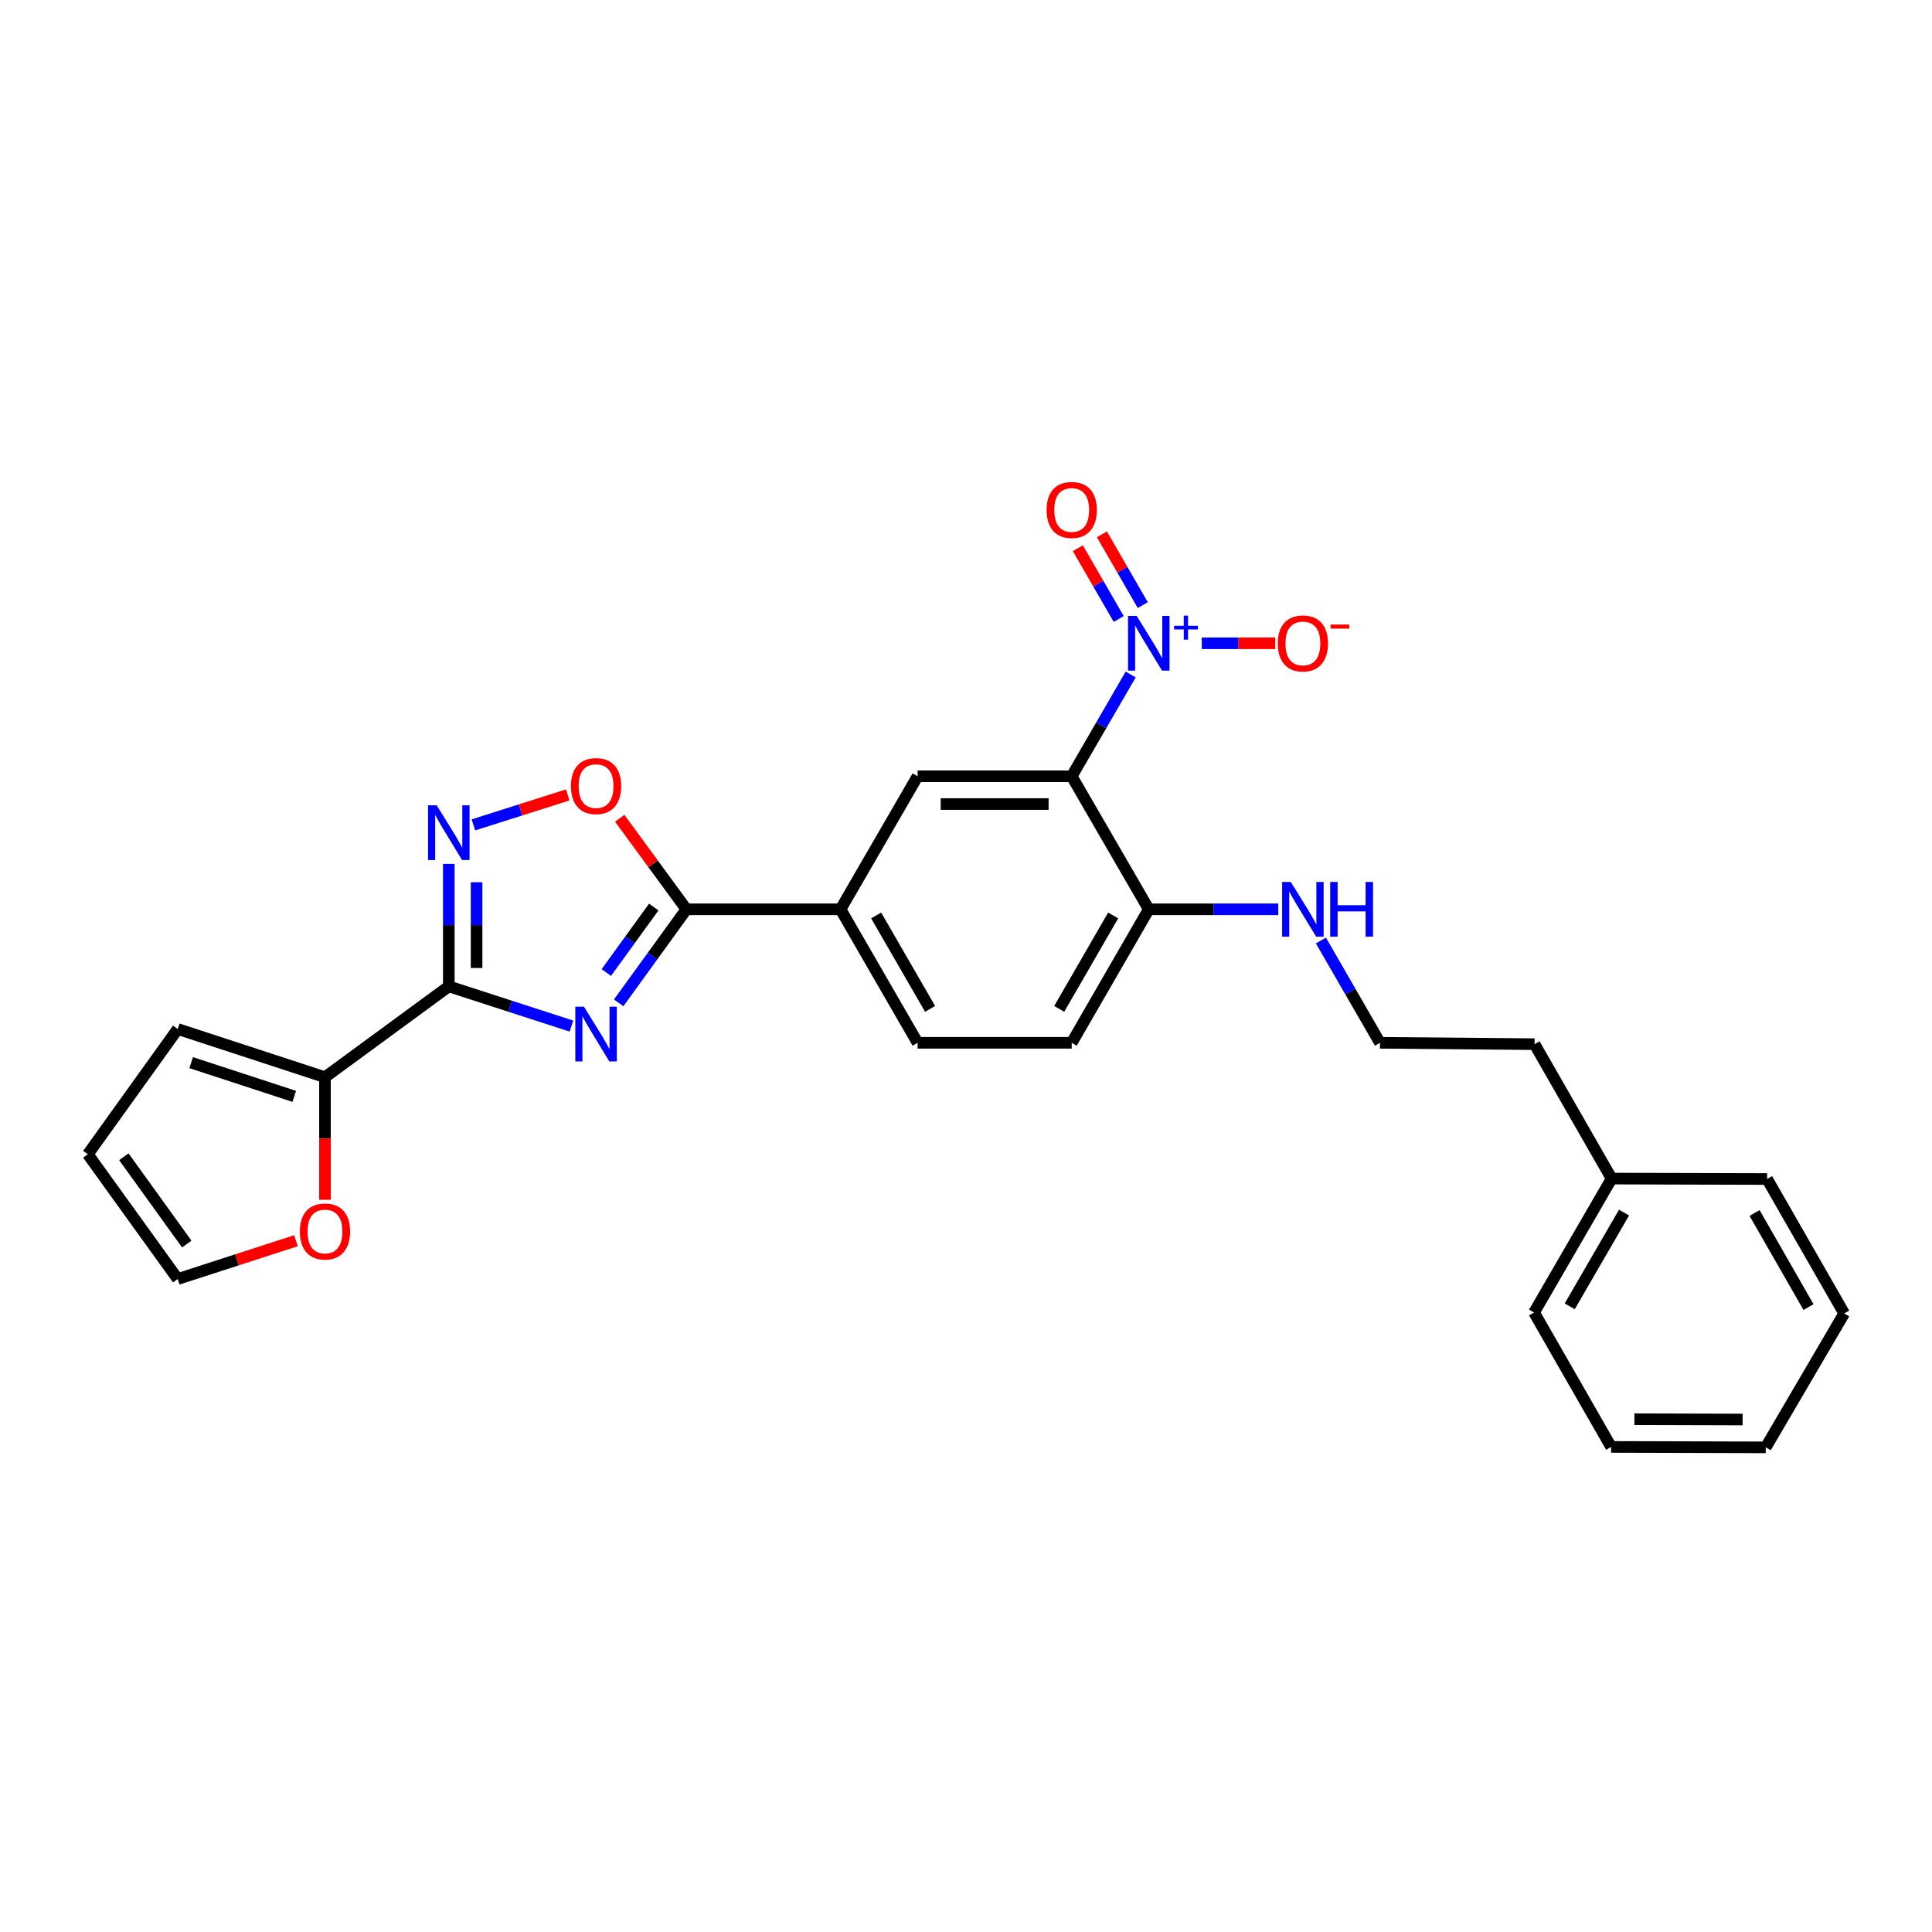 <?xml version='1.0' encoding='iso-8859-1'?>
<svg version='1.1' baseProfile='full'
              xmlns='http://www.w3.org/2000/svg'
                      xmlns:rdkit='http://www.rdkit.org/xml'
                      xmlns:xlink='http://www.w3.org/1999/xlink'
                  xml:space='preserve'
width='1000px' height='1000px' viewBox='0 0 1000 1000'>
<!-- END OF HEADER -->
<rect style='opacity:1.0;fill:#FFFFFF;stroke:none' width='1000' height='1000' x='0' y='0'> </rect>
<path class='bond-0' d='M 295.779,531.101 L 264.04,520.821' style='fill:none;fill-rule:evenodd;stroke:#0000FF;stroke-width:6px;stroke-linecap:butt;stroke-linejoin:miter;stroke-opacity:1' />
<path class='bond-0' d='M 264.04,520.821 L 232.301,510.542' style='fill:none;fill-rule:evenodd;stroke:#000000;stroke-width:6px;stroke-linecap:butt;stroke-linejoin:miter;stroke-opacity:1' />
<path class='bond-3' d='M 320.219,519.075 L 337.75,494.867' style='fill:none;fill-rule:evenodd;stroke:#0000FF;stroke-width:6px;stroke-linecap:butt;stroke-linejoin:miter;stroke-opacity:1' />
<path class='bond-3' d='M 337.75,494.867 L 355.281,470.659' style='fill:none;fill-rule:evenodd;stroke:#000000;stroke-width:6px;stroke-linecap:butt;stroke-linejoin:miter;stroke-opacity:1' />
<path class='bond-3' d='M 313.836,503.381 L 326.107,486.435' style='fill:none;fill-rule:evenodd;stroke:#0000FF;stroke-width:6px;stroke-linecap:butt;stroke-linejoin:miter;stroke-opacity:1' />
<path class='bond-3' d='M 326.107,486.435 L 338.379,469.49' style='fill:none;fill-rule:evenodd;stroke:#000000;stroke-width:6px;stroke-linecap:butt;stroke-linejoin:miter;stroke-opacity:1' />
<path class='bond-4' d='M 232.301,510.542 L 232.301,478.845' style='fill:none;fill-rule:evenodd;stroke:#000000;stroke-width:6px;stroke-linecap:butt;stroke-linejoin:miter;stroke-opacity:1' />
<path class='bond-4' d='M 232.301,478.845 L 232.301,447.148' style='fill:none;fill-rule:evenodd;stroke:#0000FF;stroke-width:6px;stroke-linecap:butt;stroke-linejoin:miter;stroke-opacity:1' />
<path class='bond-4' d='M 246.676,501.033 L 246.676,478.845' style='fill:none;fill-rule:evenodd;stroke:#000000;stroke-width:6px;stroke-linecap:butt;stroke-linejoin:miter;stroke-opacity:1' />
<path class='bond-4' d='M 246.676,478.845 L 246.676,456.657' style='fill:none;fill-rule:evenodd;stroke:#0000FF;stroke-width:6px;stroke-linecap:butt;stroke-linejoin:miter;stroke-opacity:1' />
<path class='bond-7' d='M 232.301,510.542 L 168.211,557.557' style='fill:none;fill-rule:evenodd;stroke:#000000;stroke-width:6px;stroke-linecap:butt;stroke-linejoin:miter;stroke-opacity:1' />
<path class='bond-1' d='M 585.246,349.109 L 569.98,375.451' style='fill:none;fill-rule:evenodd;stroke:#0000FF;stroke-width:6px;stroke-linecap:butt;stroke-linejoin:miter;stroke-opacity:1' />
<path class='bond-1' d='M 569.98,375.451 L 554.714,401.793' style='fill:none;fill-rule:evenodd;stroke:#000000;stroke-width:6px;stroke-linecap:butt;stroke-linejoin:miter;stroke-opacity:1' />
<path class='bond-10' d='M 622.044,332.96 L 641.054,332.96' style='fill:none;fill-rule:evenodd;stroke:#0000FF;stroke-width:6px;stroke-linecap:butt;stroke-linejoin:miter;stroke-opacity:1' />
<path class='bond-10' d='M 641.054,332.96 L 660.064,332.96' style='fill:none;fill-rule:evenodd;stroke:#FF0000;stroke-width:6px;stroke-linecap:butt;stroke-linejoin:miter;stroke-opacity:1' />
<path class='bond-12' d='M 591.502,313.211 L 580.923,294.888' style='fill:none;fill-rule:evenodd;stroke:#0000FF;stroke-width:6px;stroke-linecap:butt;stroke-linejoin:miter;stroke-opacity:1' />
<path class='bond-12' d='M 580.923,294.888 L 570.343,276.565' style='fill:none;fill-rule:evenodd;stroke:#FF0000;stroke-width:6px;stroke-linecap:butt;stroke-linejoin:miter;stroke-opacity:1' />
<path class='bond-12' d='M 579.053,320.399 L 568.473,302.076' style='fill:none;fill-rule:evenodd;stroke:#0000FF;stroke-width:6px;stroke-linecap:butt;stroke-linejoin:miter;stroke-opacity:1' />
<path class='bond-12' d='M 568.473,302.076 L 557.894,283.753' style='fill:none;fill-rule:evenodd;stroke:#FF0000;stroke-width:6px;stroke-linecap:butt;stroke-linejoin:miter;stroke-opacity:1' />
<path class='bond-2' d='M 554.714,401.793 L 474.947,401.793' style='fill:none;fill-rule:evenodd;stroke:#000000;stroke-width:6px;stroke-linecap:butt;stroke-linejoin:miter;stroke-opacity:1' />
<path class='bond-2' d='M 542.749,416.169 L 486.912,416.169' style='fill:none;fill-rule:evenodd;stroke:#000000;stroke-width:6px;stroke-linecap:butt;stroke-linejoin:miter;stroke-opacity:1' />
<path class='bond-29' d='M 554.714,401.793 L 594.605,470.659' style='fill:none;fill-rule:evenodd;stroke:#000000;stroke-width:6px;stroke-linecap:butt;stroke-linejoin:miter;stroke-opacity:1' />
<path class='bond-5' d='M 355.281,470.659 L 338.029,447.095' style='fill:none;fill-rule:evenodd;stroke:#000000;stroke-width:6px;stroke-linecap:butt;stroke-linejoin:miter;stroke-opacity:1' />
<path class='bond-5' d='M 338.029,447.095 L 320.777,423.532' style='fill:none;fill-rule:evenodd;stroke:#FF0000;stroke-width:6px;stroke-linecap:butt;stroke-linejoin:miter;stroke-opacity:1' />
<path class='bond-8' d='M 355.281,470.659 L 435.056,470.659' style='fill:none;fill-rule:evenodd;stroke:#000000;stroke-width:6px;stroke-linecap:butt;stroke-linejoin:miter;stroke-opacity:1' />
<path class='bond-27' d='M 245.04,426.953 L 269.448,419.202' style='fill:none;fill-rule:evenodd;stroke:#0000FF;stroke-width:6px;stroke-linecap:butt;stroke-linejoin:miter;stroke-opacity:1' />
<path class='bond-27' d='M 269.448,419.202 L 293.857,411.45' style='fill:none;fill-rule:evenodd;stroke:#FF0000;stroke-width:6px;stroke-linecap:butt;stroke-linejoin:miter;stroke-opacity:1' />
<path class='bond-6' d='M 474.947,401.793 L 435.056,470.659' style='fill:none;fill-rule:evenodd;stroke:#000000;stroke-width:6px;stroke-linecap:butt;stroke-linejoin:miter;stroke-opacity:1' />
<path class='bond-11' d='M 168.211,557.557 L 168.211,589.287' style='fill:none;fill-rule:evenodd;stroke:#000000;stroke-width:6px;stroke-linecap:butt;stroke-linejoin:miter;stroke-opacity:1' />
<path class='bond-11' d='M 168.211,589.287 L 168.211,621.017' style='fill:none;fill-rule:evenodd;stroke:#FF0000;stroke-width:6px;stroke-linecap:butt;stroke-linejoin:miter;stroke-opacity:1' />
<path class='bond-13' d='M 168.211,557.557 L 91.99,532.616' style='fill:none;fill-rule:evenodd;stroke:#000000;stroke-width:6px;stroke-linecap:butt;stroke-linejoin:miter;stroke-opacity:1' />
<path class='bond-13' d='M 152.307,567.478 L 98.953,550.02' style='fill:none;fill-rule:evenodd;stroke:#000000;stroke-width:6px;stroke-linecap:butt;stroke-linejoin:miter;stroke-opacity:1' />
<path class='bond-15' d='M 435.056,470.659 L 474.947,539.748' style='fill:none;fill-rule:evenodd;stroke:#000000;stroke-width:6px;stroke-linecap:butt;stroke-linejoin:miter;stroke-opacity:1' />
<path class='bond-15' d='M 453.489,473.834 L 481.413,522.197' style='fill:none;fill-rule:evenodd;stroke:#000000;stroke-width:6px;stroke-linecap:butt;stroke-linejoin:miter;stroke-opacity:1' />
<path class='bond-9' d='M 594.605,470.659 L 554.714,539.748' style='fill:none;fill-rule:evenodd;stroke:#000000;stroke-width:6px;stroke-linecap:butt;stroke-linejoin:miter;stroke-opacity:1' />
<path class='bond-9' d='M 576.172,473.834 L 548.248,522.197' style='fill:none;fill-rule:evenodd;stroke:#000000;stroke-width:6px;stroke-linecap:butt;stroke-linejoin:miter;stroke-opacity:1' />
<path class='bond-18' d='M 594.605,470.659 L 628.121,470.659' style='fill:none;fill-rule:evenodd;stroke:#000000;stroke-width:6px;stroke-linecap:butt;stroke-linejoin:miter;stroke-opacity:1' />
<path class='bond-18' d='M 628.121,470.659 L 661.638,470.659' style='fill:none;fill-rule:evenodd;stroke:#0000FF;stroke-width:6px;stroke-linecap:butt;stroke-linejoin:miter;stroke-opacity:1' />
<path class='bond-14' d='M 153.208,642.191 L 122.599,652.104' style='fill:none;fill-rule:evenodd;stroke:#FF0000;stroke-width:6px;stroke-linecap:butt;stroke-linejoin:miter;stroke-opacity:1' />
<path class='bond-14' d='M 122.599,652.104 L 91.99,662.017' style='fill:none;fill-rule:evenodd;stroke:#000000;stroke-width:6px;stroke-linecap:butt;stroke-linejoin:miter;stroke-opacity:1' />
<path class='bond-16' d='M 91.99,532.616 L 45.455,597.449' style='fill:none;fill-rule:evenodd;stroke:#000000;stroke-width:6px;stroke-linecap:butt;stroke-linejoin:miter;stroke-opacity:1' />
<path class='bond-28' d='M 91.99,662.017 L 45.455,597.449' style='fill:none;fill-rule:evenodd;stroke:#000000;stroke-width:6px;stroke-linecap:butt;stroke-linejoin:miter;stroke-opacity:1' />
<path class='bond-28' d='M 96.672,643.927 L 64.097,598.729' style='fill:none;fill-rule:evenodd;stroke:#000000;stroke-width:6px;stroke-linecap:butt;stroke-linejoin:miter;stroke-opacity:1' />
<path class='bond-17' d='M 474.947,539.748 L 554.714,539.748' style='fill:none;fill-rule:evenodd;stroke:#000000;stroke-width:6px;stroke-linecap:butt;stroke-linejoin:miter;stroke-opacity:1' />
<path class='bond-19' d='M 683.699,486.813 L 698.981,513.281' style='fill:none;fill-rule:evenodd;stroke:#0000FF;stroke-width:6px;stroke-linecap:butt;stroke-linejoin:miter;stroke-opacity:1' />
<path class='bond-19' d='M 698.981,513.281 L 714.263,539.748' style='fill:none;fill-rule:evenodd;stroke:#000000;stroke-width:6px;stroke-linecap:butt;stroke-linejoin:miter;stroke-opacity:1' />
<path class='bond-21' d='M 714.263,539.748 L 794.285,540.459' style='fill:none;fill-rule:evenodd;stroke:#000000;stroke-width:6px;stroke-linecap:butt;stroke-linejoin:miter;stroke-opacity:1' />
<path class='bond-20' d='M 834.177,610.035 L 794.285,540.459' style='fill:none;fill-rule:evenodd;stroke:#000000;stroke-width:6px;stroke-linecap:butt;stroke-linejoin:miter;stroke-opacity:1' />
<path class='bond-22' d='M 834.177,610.035 L 794.03,679.348' style='fill:none;fill-rule:evenodd;stroke:#000000;stroke-width:6px;stroke-linecap:butt;stroke-linejoin:miter;stroke-opacity:1' />
<path class='bond-22' d='M 840.594,627.637 L 812.491,676.156' style='fill:none;fill-rule:evenodd;stroke:#000000;stroke-width:6px;stroke-linecap:butt;stroke-linejoin:miter;stroke-opacity:1' />
<path class='bond-23' d='M 834.177,610.035 L 914.654,610.258' style='fill:none;fill-rule:evenodd;stroke:#000000;stroke-width:6px;stroke-linecap:butt;stroke-linejoin:miter;stroke-opacity:1' />
<path class='bond-24' d='M 794.03,679.348 L 833.921,748.924' style='fill:none;fill-rule:evenodd;stroke:#000000;stroke-width:6px;stroke-linecap:butt;stroke-linejoin:miter;stroke-opacity:1' />
<path class='bond-25' d='M 914.654,610.258 L 954.545,679.835' style='fill:none;fill-rule:evenodd;stroke:#000000;stroke-width:6px;stroke-linecap:butt;stroke-linejoin:miter;stroke-opacity:1' />
<path class='bond-25' d='M 908.167,627.845 L 936.091,676.548' style='fill:none;fill-rule:evenodd;stroke:#000000;stroke-width:6px;stroke-linecap:butt;stroke-linejoin:miter;stroke-opacity:1' />
<path class='bond-30' d='M 833.921,748.924 L 913.943,749.147' style='fill:none;fill-rule:evenodd;stroke:#000000;stroke-width:6px;stroke-linecap:butt;stroke-linejoin:miter;stroke-opacity:1' />
<path class='bond-30' d='M 845.965,734.582 L 901.98,734.739' style='fill:none;fill-rule:evenodd;stroke:#000000;stroke-width:6px;stroke-linecap:butt;stroke-linejoin:miter;stroke-opacity:1' />
<path class='bond-26' d='M 954.545,679.835 L 913.943,749.147' style='fill:none;fill-rule:evenodd;stroke:#000000;stroke-width:6px;stroke-linecap:butt;stroke-linejoin:miter;stroke-opacity:1' />
<path  class='atom-0' d='M 302.262 521.068
L 311.542 536.068
Q 312.462 537.548, 313.942 540.228
Q 315.422 542.908, 315.502 543.068
L 315.502 521.068
L 319.262 521.068
L 319.262 549.388
L 315.382 549.388
L 305.422 532.988
Q 304.262 531.068, 303.022 528.868
Q 301.822 526.668, 301.462 525.988
L 301.462 549.388
L 297.782 549.388
L 297.782 521.068
L 302.262 521.068
' fill='#0000FF'/>
<path  class='atom-2' d='M 588.345 318.8
L 597.625 333.8
Q 598.545 335.28, 600.025 337.96
Q 601.505 340.64, 601.585 340.8
L 601.585 318.8
L 605.345 318.8
L 605.345 347.12
L 601.465 347.12
L 591.505 330.72
Q 590.345 328.8, 589.105 326.6
Q 587.905 324.4, 587.545 323.72
L 587.545 347.12
L 583.865 347.12
L 583.865 318.8
L 588.345 318.8
' fill='#0000FF'/>
<path  class='atom-2' d='M 607.721 323.905
L 612.711 323.905
L 612.711 318.651
L 614.928 318.651
L 614.928 323.905
L 620.05 323.905
L 620.05 325.805
L 614.928 325.805
L 614.928 331.085
L 612.711 331.085
L 612.711 325.805
L 607.721 325.805
L 607.721 323.905
' fill='#0000FF'/>
<path  class='atom-5' d='M 226.041 416.839
L 235.321 431.839
Q 236.241 433.319, 237.721 435.999
Q 239.201 438.679, 239.281 438.839
L 239.281 416.839
L 243.041 416.839
L 243.041 445.159
L 239.161 445.159
L 229.201 428.759
Q 228.041 426.839, 226.801 424.639
Q 225.601 422.439, 225.241 421.759
L 225.241 445.159
L 221.561 445.159
L 221.561 416.839
L 226.041 416.839
' fill='#0000FF'/>
<path  class='atom-6' d='M 295.522 406.873
Q 295.522 400.073, 298.882 396.273
Q 302.242 392.473, 308.522 392.473
Q 314.802 392.473, 318.162 396.273
Q 321.522 400.073, 321.522 406.873
Q 321.522 413.753, 318.122 417.673
Q 314.722 421.553, 308.522 421.553
Q 302.282 421.553, 298.882 417.673
Q 295.522 413.793, 295.522 406.873
M 308.522 418.353
Q 312.842 418.353, 315.162 415.473
Q 317.522 412.553, 317.522 406.873
Q 317.522 401.313, 315.162 398.513
Q 312.842 395.673, 308.522 395.673
Q 304.202 395.673, 301.842 398.473
Q 299.522 401.273, 299.522 406.873
Q 299.522 412.593, 301.842 415.473
Q 304.202 418.353, 308.522 418.353
' fill='#FF0000'/>
<path  class='atom-11' d='M 661.372 333.04
Q 661.372 326.24, 664.732 322.44
Q 668.092 318.64, 674.372 318.64
Q 680.652 318.64, 684.012 322.44
Q 687.372 326.24, 687.372 333.04
Q 687.372 339.92, 683.972 343.84
Q 680.572 347.72, 674.372 347.72
Q 668.132 347.72, 664.732 343.84
Q 661.372 339.96, 661.372 333.04
M 674.372 344.52
Q 678.692 344.52, 681.012 341.64
Q 683.372 338.72, 683.372 333.04
Q 683.372 327.48, 681.012 324.68
Q 678.692 321.84, 674.372 321.84
Q 670.052 321.84, 667.692 324.64
Q 665.372 327.44, 665.372 333.04
Q 665.372 338.76, 667.692 341.64
Q 670.052 344.52, 674.372 344.52
' fill='#FF0000'/>
<path  class='atom-11' d='M 688.692 323.262
L 698.381 323.262
L 698.381 325.374
L 688.692 325.374
L 688.692 323.262
' fill='#FF0000'/>
<path  class='atom-12' d='M 155.211 637.412
Q 155.211 630.612, 158.571 626.812
Q 161.931 623.012, 168.211 623.012
Q 174.491 623.012, 177.851 626.812
Q 181.211 630.612, 181.211 637.412
Q 181.211 644.292, 177.811 648.212
Q 174.411 652.092, 168.211 652.092
Q 161.971 652.092, 158.571 648.212
Q 155.211 644.332, 155.211 637.412
M 168.211 648.892
Q 172.531 648.892, 174.851 646.012
Q 177.211 643.092, 177.211 637.412
Q 177.211 631.852, 174.851 629.052
Q 172.531 626.212, 168.211 626.212
Q 163.891 626.212, 161.531 629.012
Q 159.211 631.812, 159.211 637.412
Q 159.211 643.132, 161.531 646.012
Q 163.891 648.892, 168.211 648.892
' fill='#FF0000'/>
<path  class='atom-13' d='M 541.714 263.951
Q 541.714 257.151, 545.074 253.351
Q 548.434 249.551, 554.714 249.551
Q 560.994 249.551, 564.354 253.351
Q 567.714 257.151, 567.714 263.951
Q 567.714 270.831, 564.314 274.751
Q 560.914 278.631, 554.714 278.631
Q 548.474 278.631, 545.074 274.751
Q 541.714 270.871, 541.714 263.951
M 554.714 275.431
Q 559.034 275.431, 561.354 272.551
Q 563.714 269.631, 563.714 263.951
Q 563.714 258.391, 561.354 255.591
Q 559.034 252.751, 554.714 252.751
Q 550.394 252.751, 548.034 255.551
Q 545.714 258.351, 545.714 263.951
Q 545.714 269.671, 548.034 272.551
Q 550.394 275.431, 554.714 275.431
' fill='#FF0000'/>
<path  class='atom-19' d='M 668.112 456.499
L 677.392 471.499
Q 678.312 472.979, 679.792 475.659
Q 681.272 478.339, 681.352 478.499
L 681.352 456.499
L 685.112 456.499
L 685.112 484.819
L 681.232 484.819
L 671.272 468.419
Q 670.112 466.499, 668.872 464.299
Q 667.672 462.099, 667.312 461.419
L 667.312 484.819
L 663.632 484.819
L 663.632 456.499
L 668.112 456.499
' fill='#0000FF'/>
<path  class='atom-19' d='M 688.512 456.499
L 692.352 456.499
L 692.352 468.539
L 706.832 468.539
L 706.832 456.499
L 710.672 456.499
L 710.672 484.819
L 706.832 484.819
L 706.832 471.739
L 692.352 471.739
L 692.352 484.819
L 688.512 484.819
L 688.512 456.499
' fill='#0000FF'/>
</svg>
